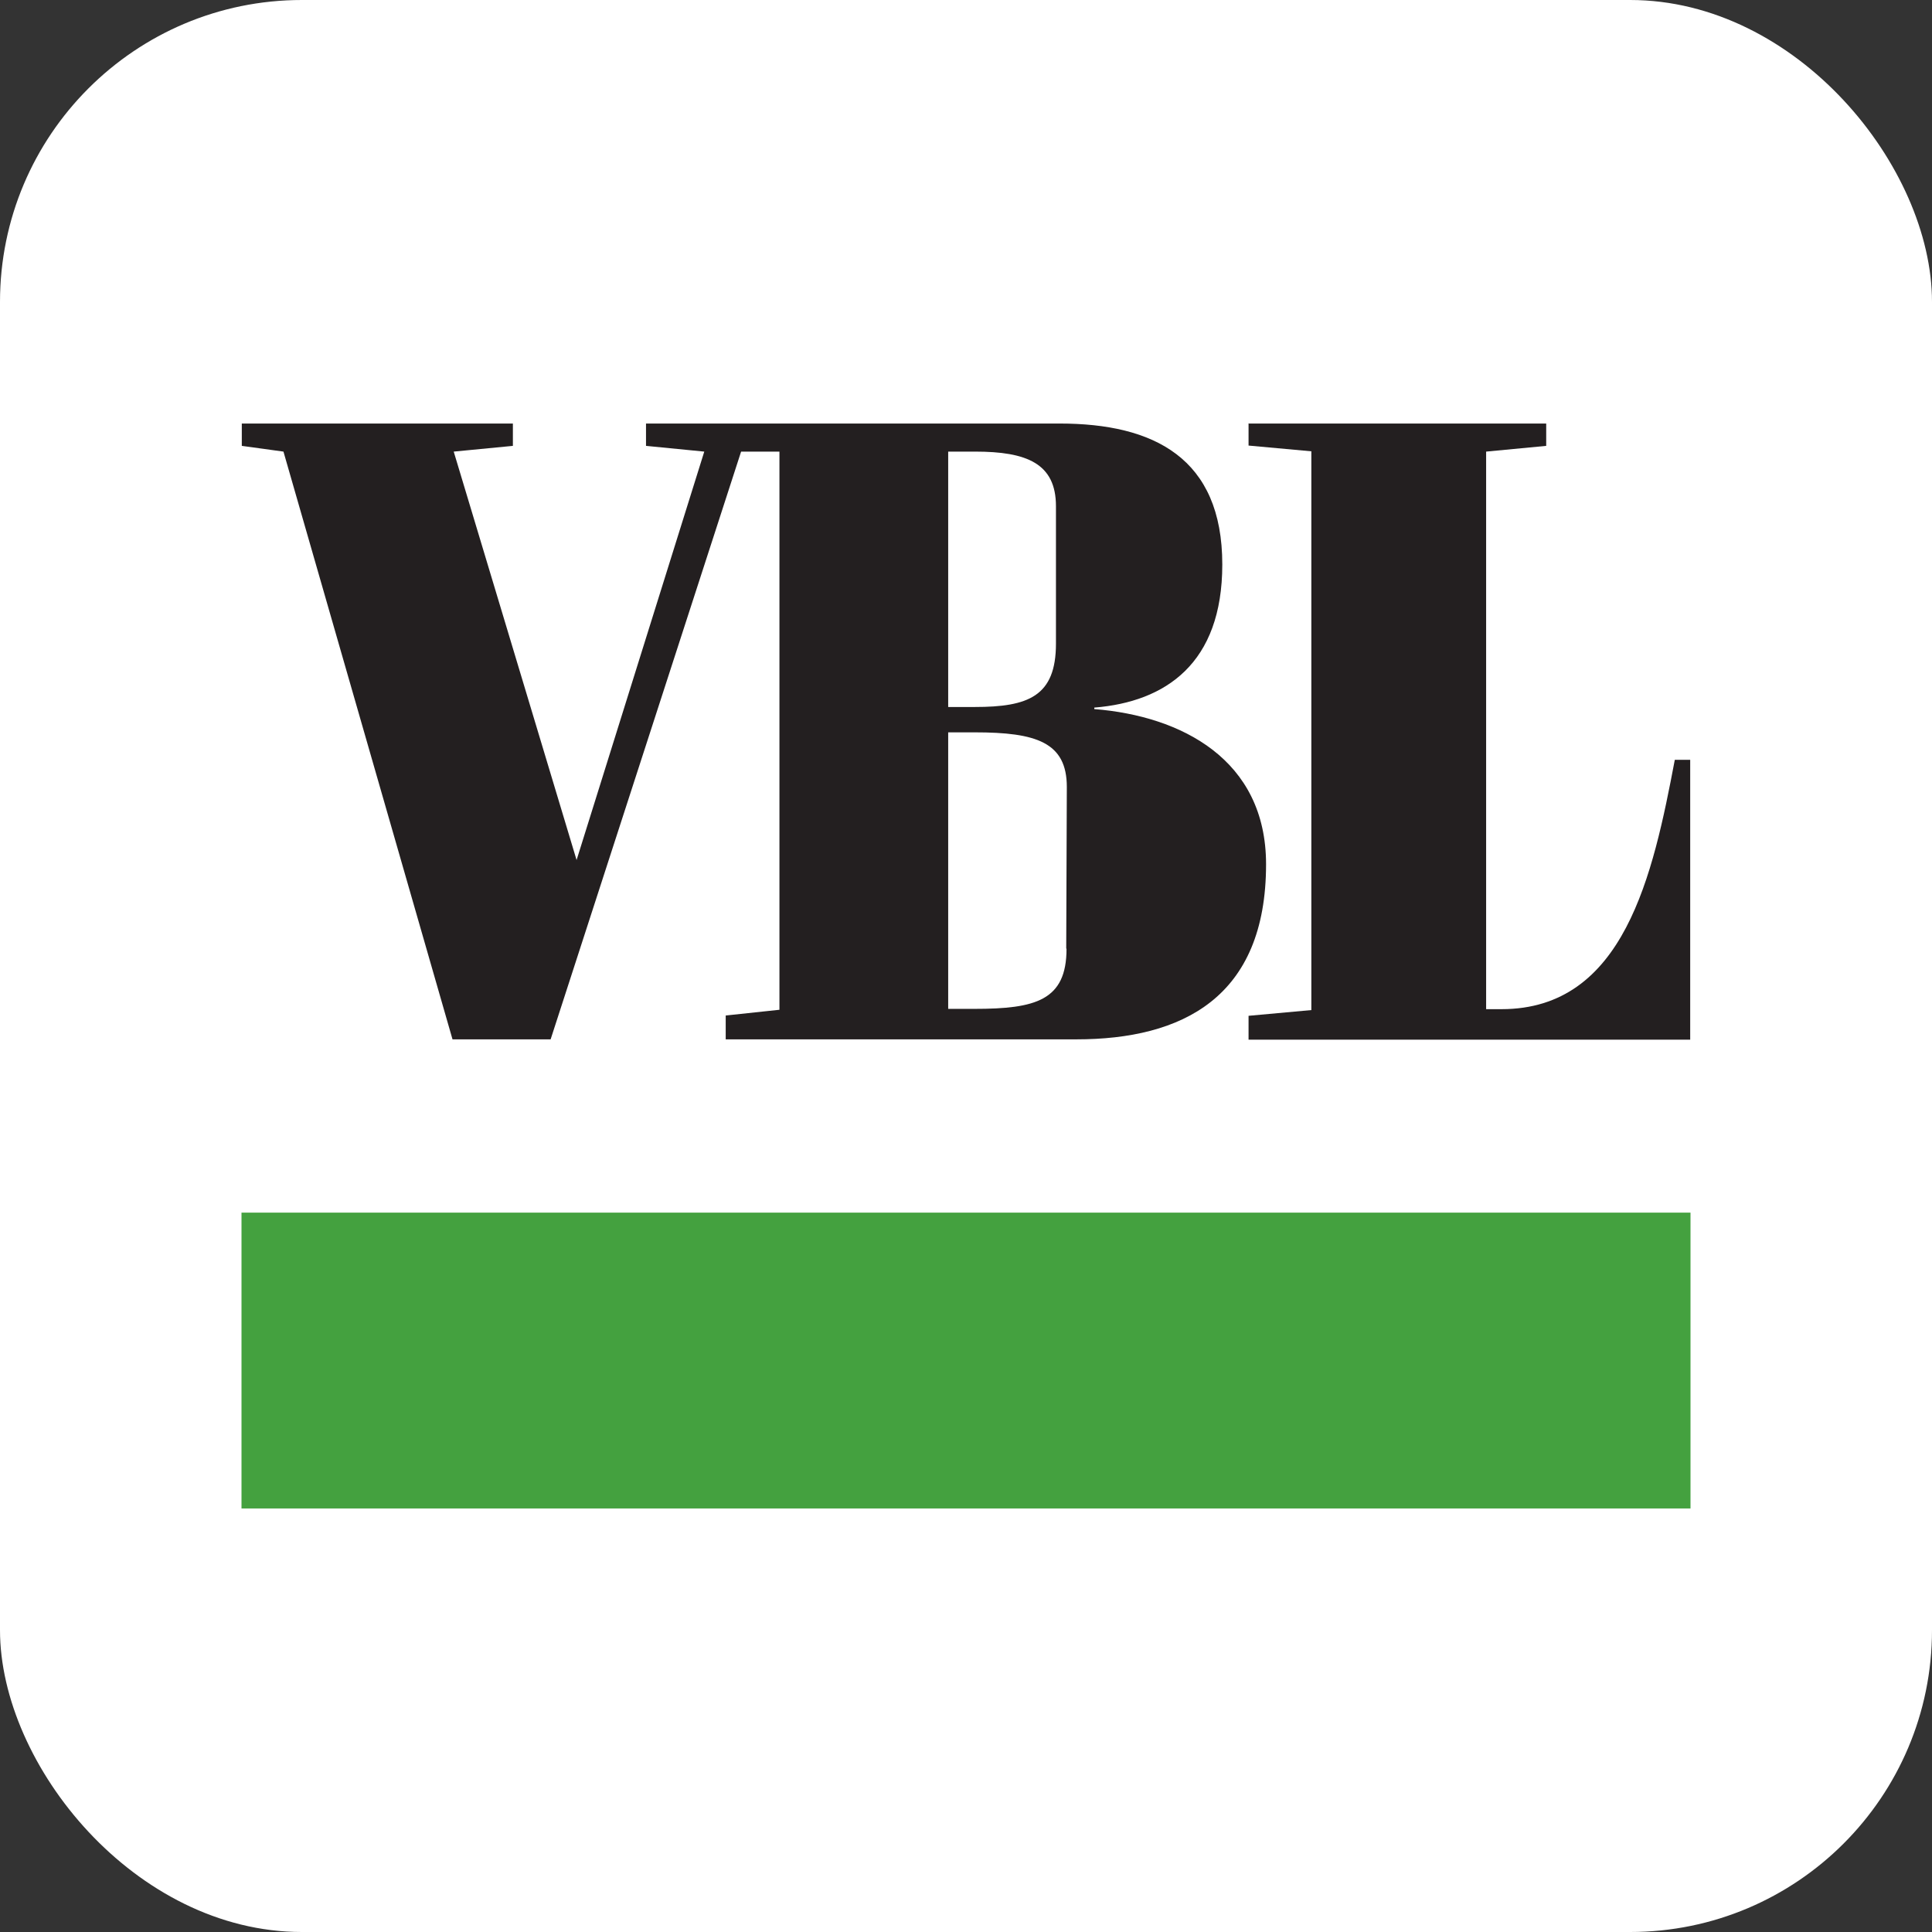 <svg xmlns="http://www.w3.org/2000/svg" width="64" height="64"><rect width="100%" height="100%" fill="#333333" stroke="none"/><rect width="64" height="64" fill="#fff" rx="10" ry="10"/><g fill="#231f20"><path d="M36.25 23.49v-.05c2.36-.19 4.24-1.46 4.24-4.74 0-3.53-2.27-4.67-5.39-4.67H21.4v.74l1.93.19-4.23 13.53-4.07-13.53 1.96-.19v-.74H8.01v.74l1.38.19 5.6 19.47h3.25l6.31-19.47h1.27v18.49l-1.78.19v.79h11.61c3.51 0 6.29-1.38 6.29-5.8 0-3.48-2.82-4.91-5.68-5.14m-4.85-8.53h.89c1.71 0 2.68.39 2.68 1.81v4.55c0 1.75-.92 2.1-2.69 2.1h-.88zm3.92 16.47c0 1.71-1.02 1.99-3.05 1.99h-.87v-9.16h.88c2.04 0 3.05.33 3.05 1.81l-.02 5.35Z"/><path d="M41.35 14.03h9.87v.74l-1.99.19v18.47h.51c4.07 0 5.02-4.46 5.74-8.26h.51v9.27H41.36v-.79l2.08-.19V14.95l-2.08-.19v-.74Z"/></g><path fill="#44a13f" d="M8 40.17h48v9.8H8z"/></svg>